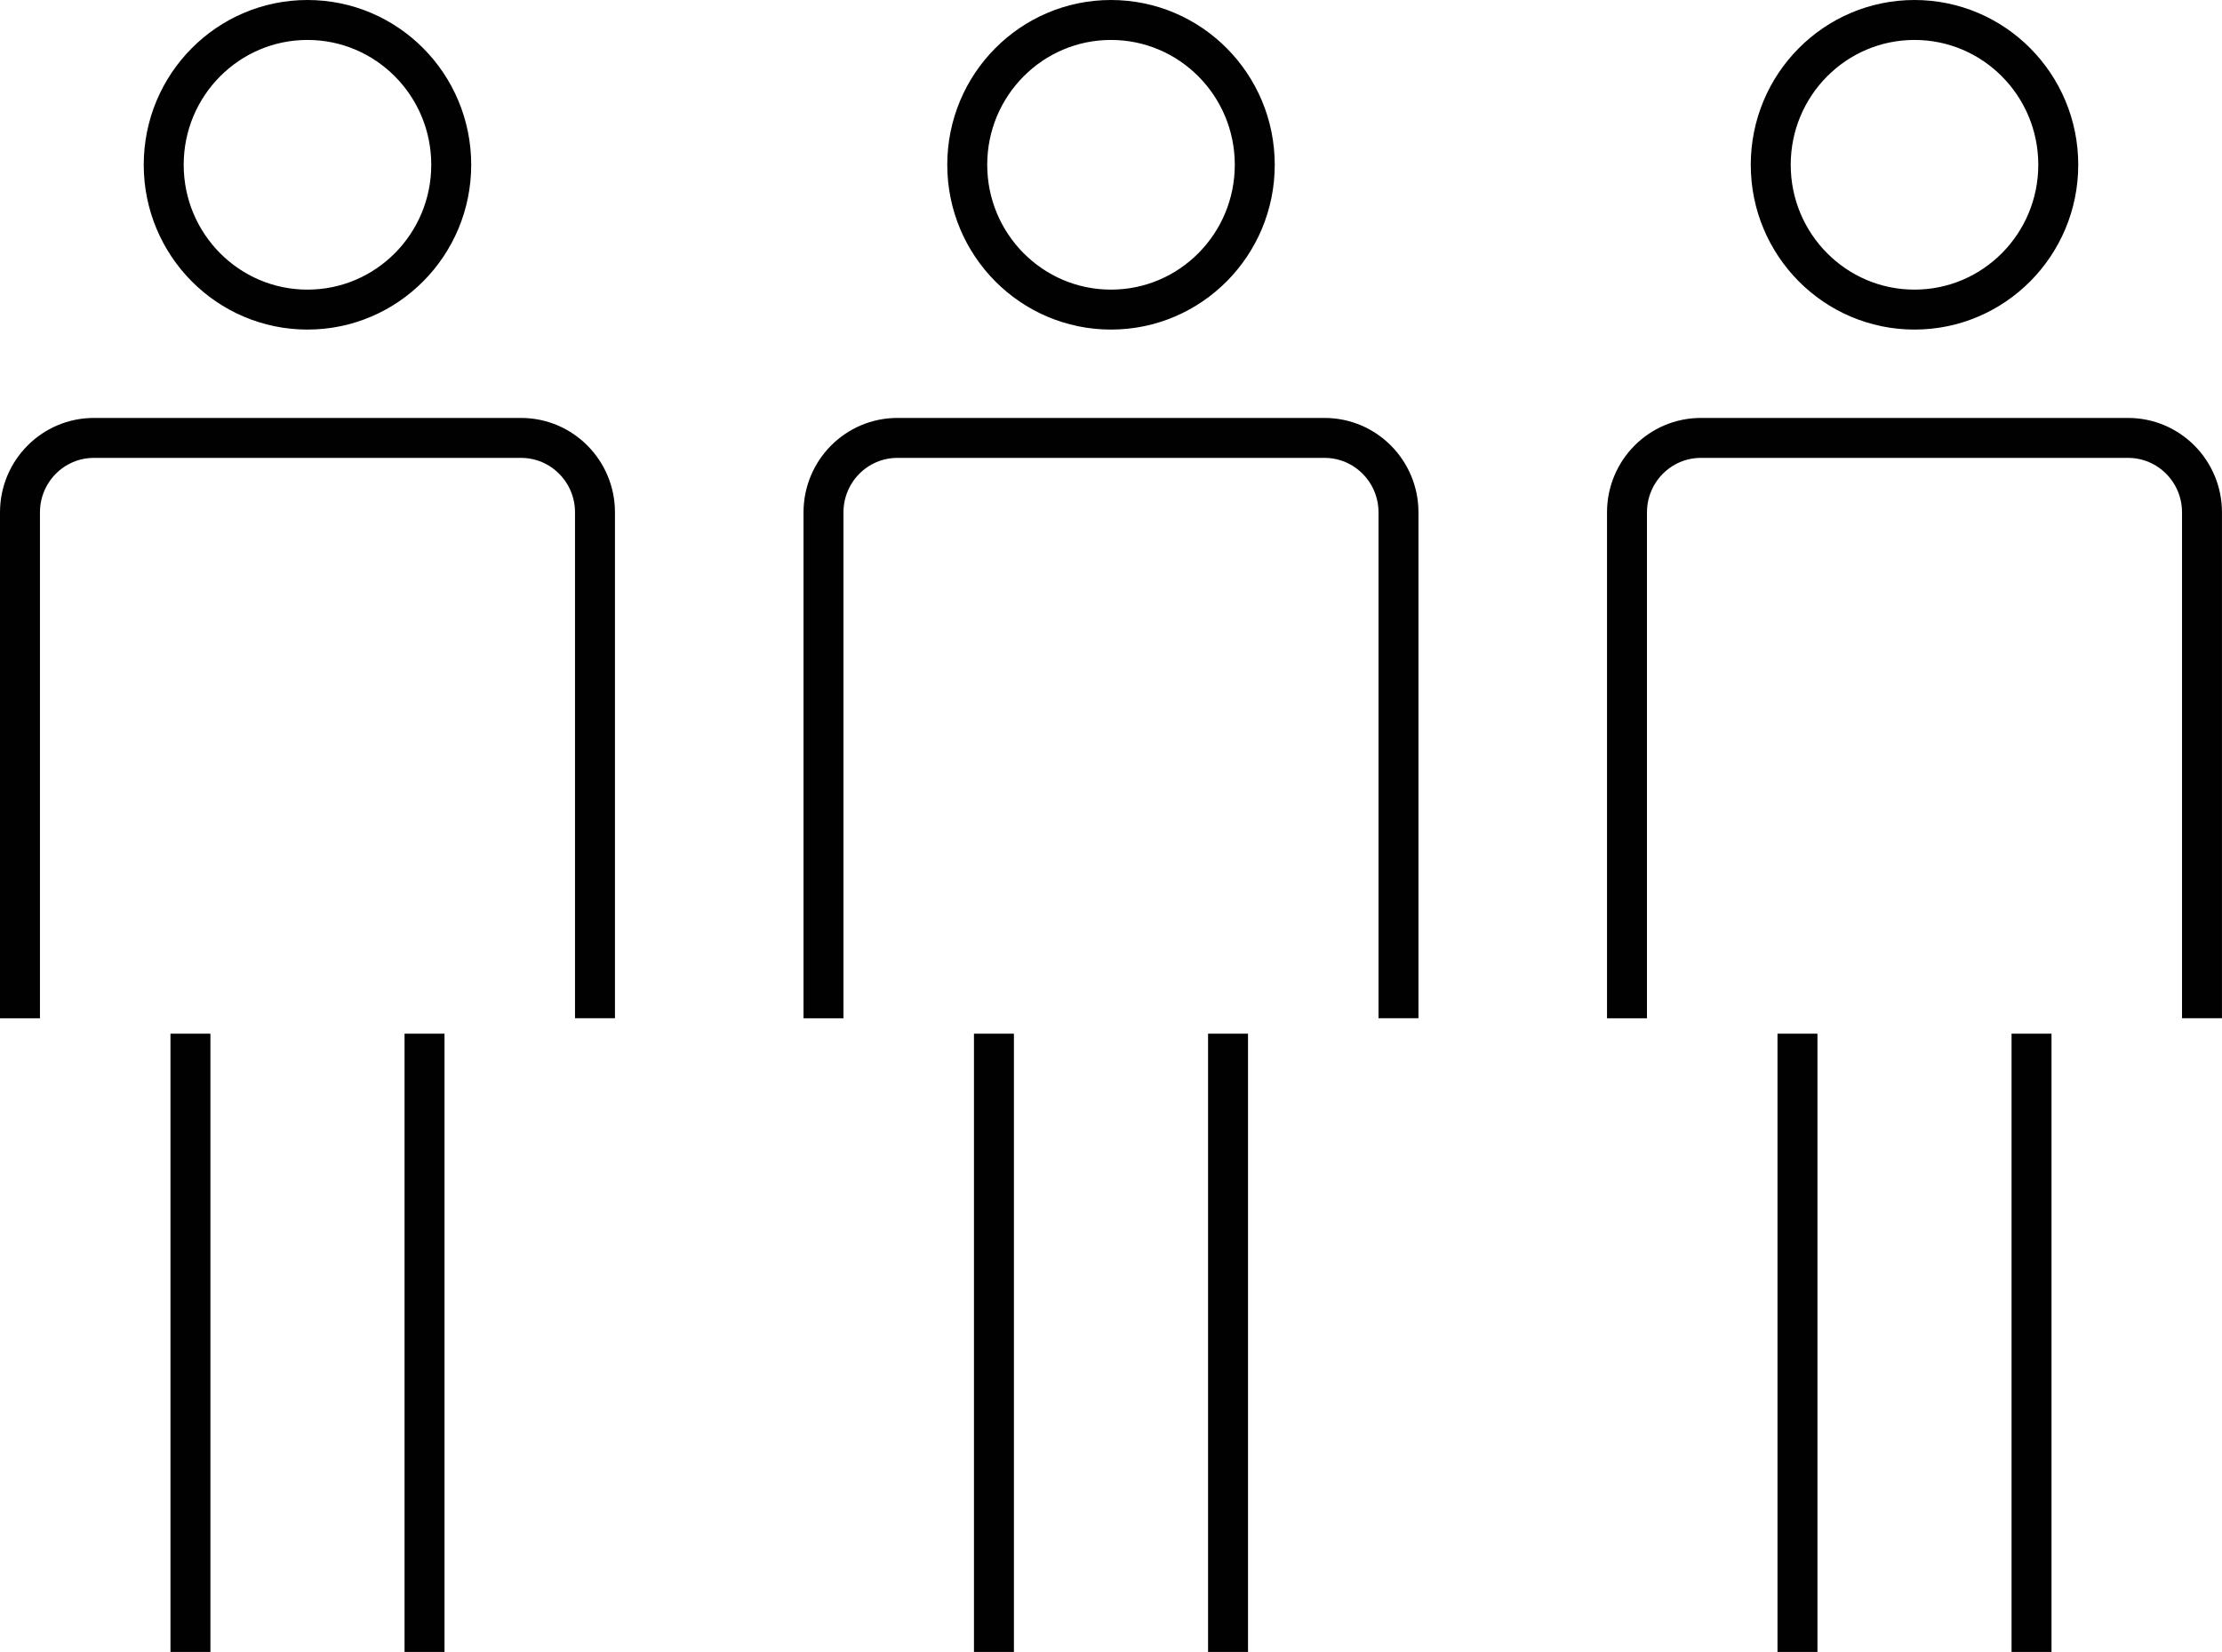 <?xml version="1.0" encoding="utf-8"?>
<!-- Generator: Adobe Illustrator 16.0.0, SVG Export Plug-In . SVG Version: 6.00 Build 0)  -->
<!DOCTYPE svg PUBLIC "-//W3C//DTD SVG 1.1//EN" "http://www.w3.org/Graphics/SVG/1.1/DTD/svg11.dtd">
<svg version="1.1" id="Layer_1" xmlns="http://www.w3.org/2000/svg" xmlns:xlink="http://www.w3.org/1999/xlink" x="0px" y="0px"
	 width="111.225px" height="82.703px" viewBox="0 0 111.225 82.703" enable-background="new 0 0 111.225 82.703"
	 xml:space="preserve">
<g>
	<defs>
		<rect id="SVGID_1_" width="111.225" height="82.703"/>
	</defs>
	<clipPath id="SVGID_2_">
		<use xlink:href="#SVGID_1_"  overflow="visible"/>
	</clipPath>
	<path clip-path="url(#SVGID_2_)" fill="none" stroke="#010101" stroke-width="2" stroke-miterlimit="10" d="M41.221,50.979V25.653
		c0-2.06,1.656-3.729,3.7-3.729h21.381c2.045,0,3.701,1.669,3.701,3.729v25.325 M61.471,51.75v30.953 M49.753,51.75v30.953
		 M62.809,8.25c0,4.004-3.223,7.25-7.196,7.25c-3.974,0-7.196-3.246-7.196-7.25S51.638,1,55.612,1
		C59.586,1,62.809,4.246,62.809,8.25z"/>
	<path clip-path="url(#SVGID_2_)" fill="none" stroke="#010101" stroke-width="2" stroke-miterlimit="10" d="M81.441,50.979V25.653
		c0-2.06,1.656-3.729,3.701-3.729h21.381c2.045,0,3.701,1.669,3.701,3.729v25.325 M101.691,51.75v30.953 M89.975,51.75v30.953
		 M103.029,8.25c0,4.004-3.223,7.25-7.196,7.25s-7.196-3.246-7.196-7.25S91.859,1,95.833,1S103.029,4.246,103.029,8.25z"/>
	<path clip-path="url(#SVGID_2_)" fill="none" stroke="#010101" stroke-width="2" stroke-miterlimit="10" d="M1,50.979V25.653
		c0-2.06,1.656-3.729,3.7-3.729h21.382c2.044,0,3.701,1.669,3.701,3.729v25.325 M21.25,51.75v30.953 M9.533,51.75v30.953
		 M22.587,8.25c0,4.004-3.222,7.25-7.196,7.25s-7.196-3.246-7.196-7.25S11.417,1,15.392,1S22.587,4.246,22.587,8.25z"/>
</g>
</svg>
